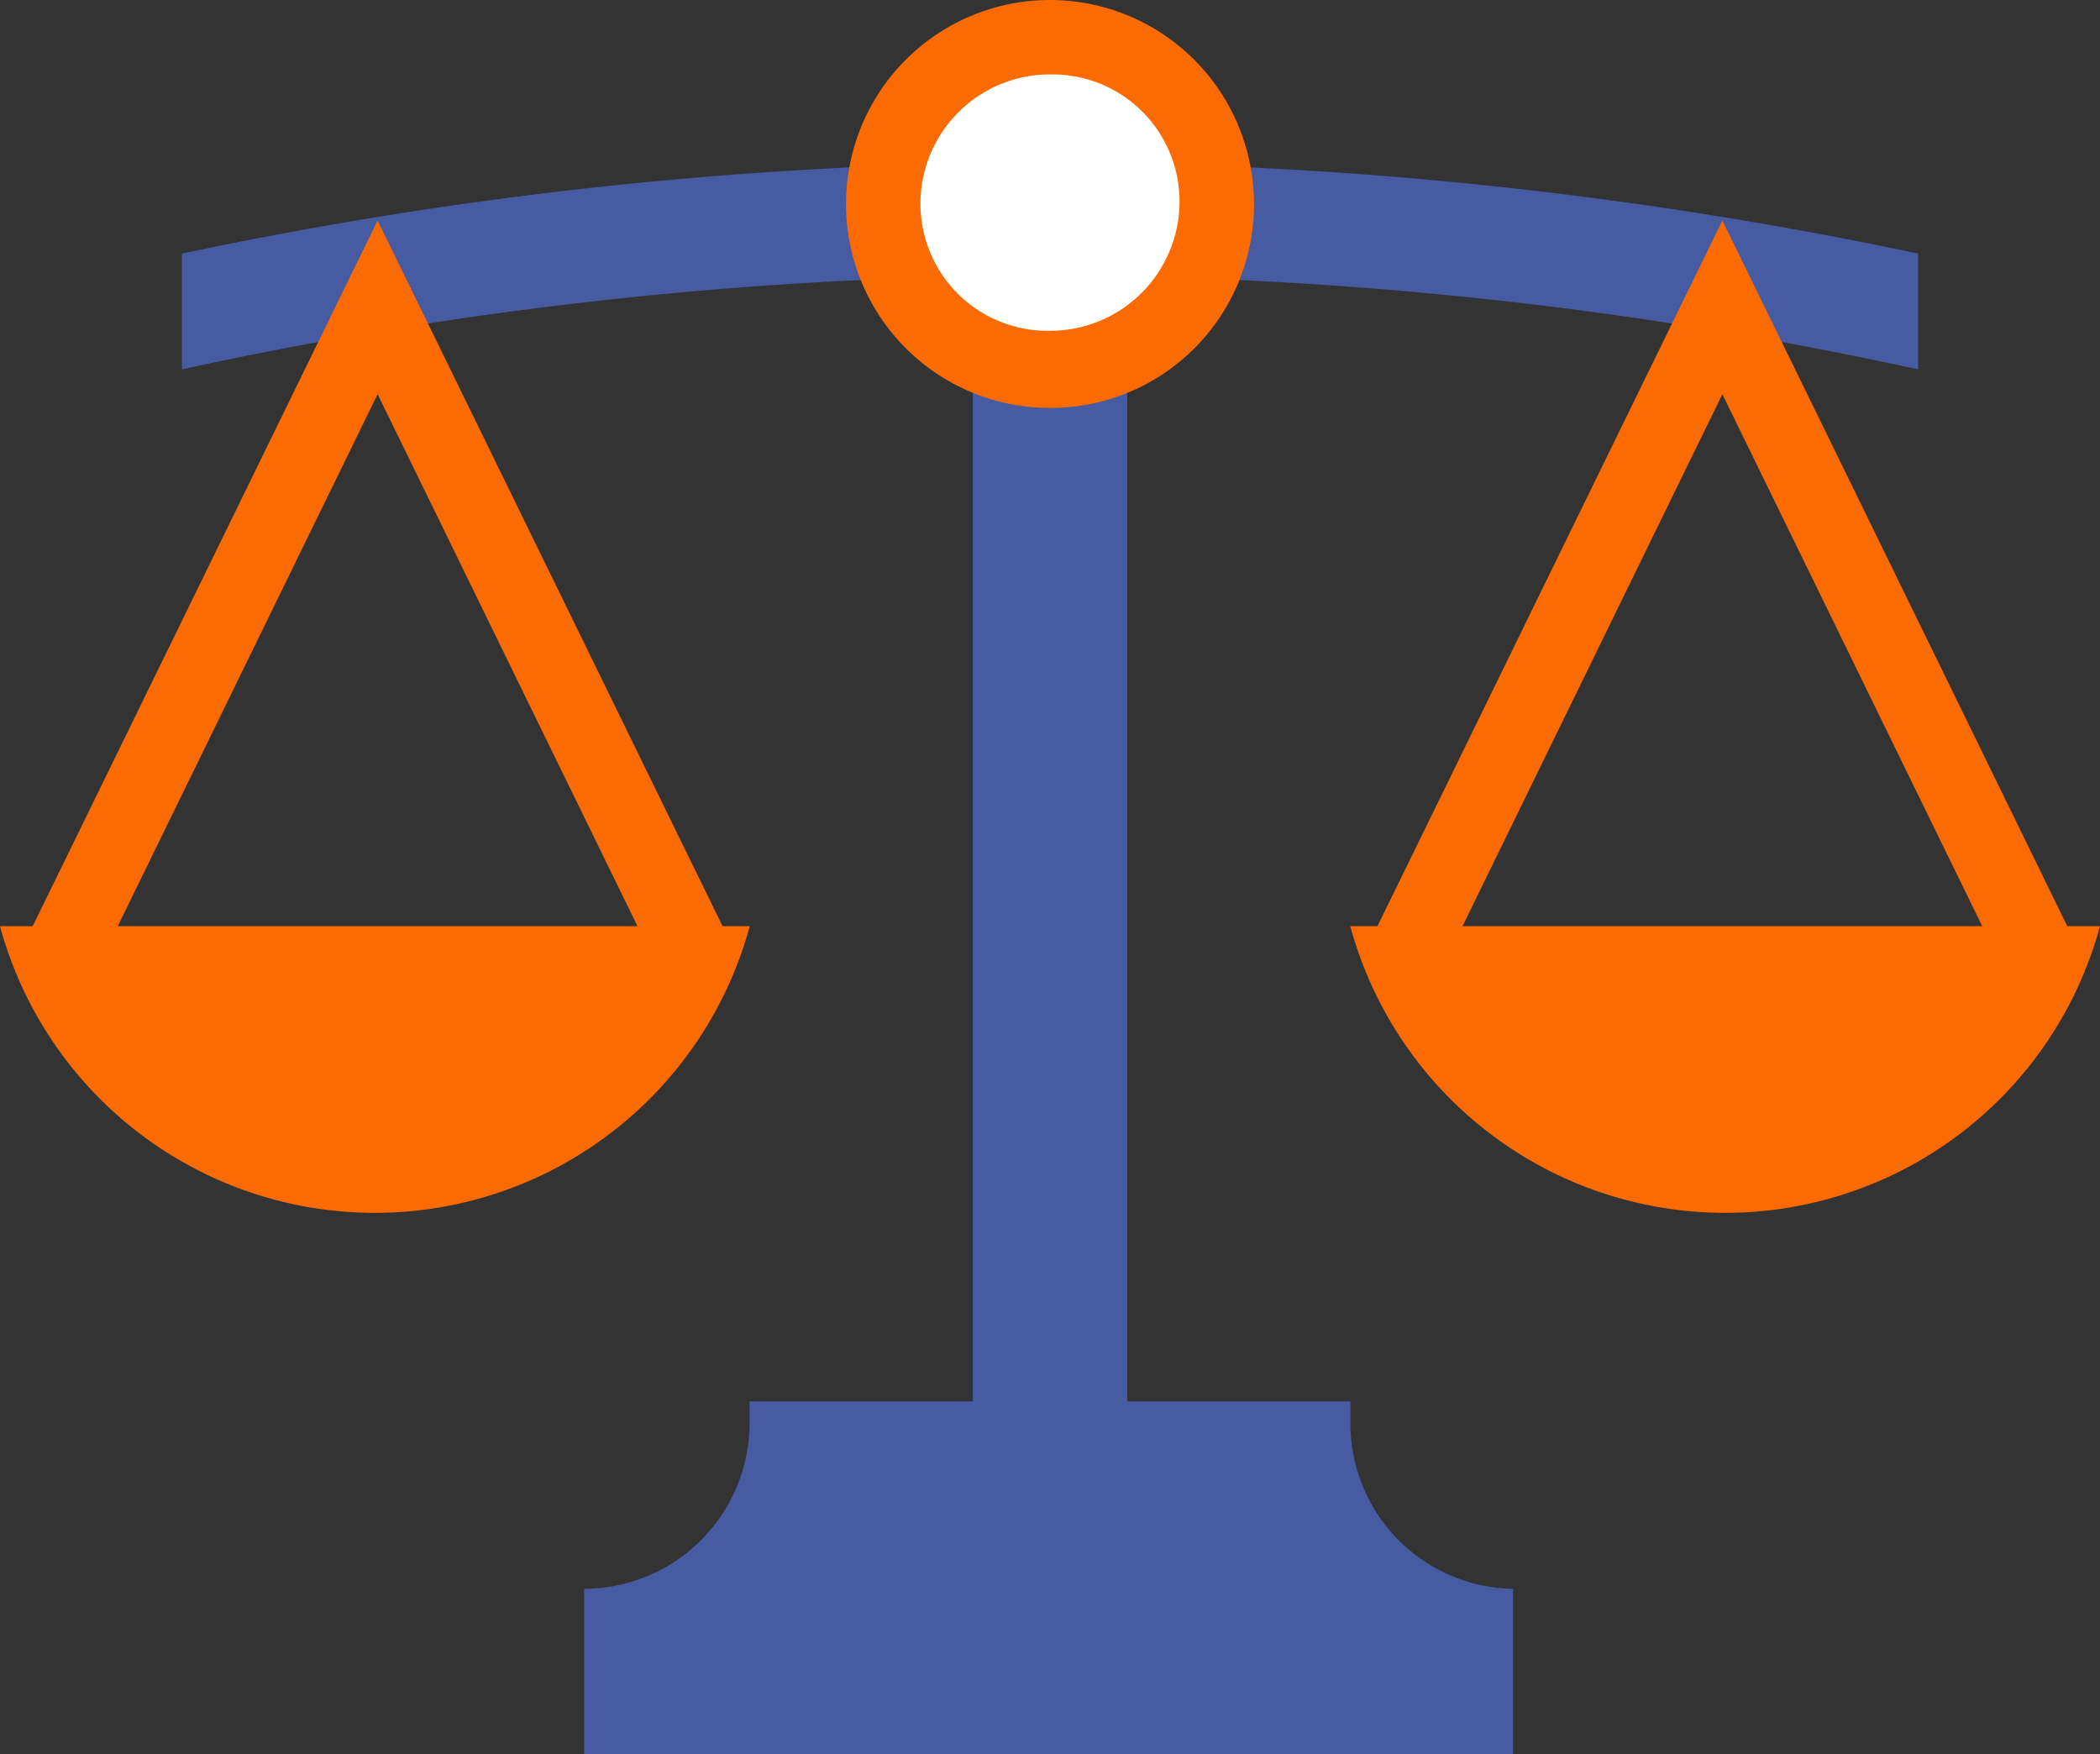 <svg xmlns="http://www.w3.org/2000/svg" width="85" height="71" viewBox="0 0 85 71">
  <rect x="0" y="0" width="85" height="71" fill="#333333" stroke="none"/>
  <g id="投資信託_一括_" data-name="投資信託（一括）" transform="translate(59.485 -903.274)">
    <g id="icon_yourself01_07" transform="translate(-82.585 897.274)">
      <path id="パス_11537" data-name="パス 11537" d="M75.116,56.193V55.3H50.794v.893A6.714,6.714,0,0,1,44.1,62.887h0v6.694H81.7V62.887h0A6.691,6.691,0,0,1,75.116,56.193Z" transform="translate(2.645 7.419)" fill="#465ba1"/>
      <rect id="長方形_24534" data-name="長方形 24534" width="6.248" height="54.557" transform="translate(62.476 9.124)" fill="#465ba1"/>
      <path id="パス_11538" data-name="パス 11538" d="M29.7,15.582v4.686a164.628,164.628,0,0,1,70.273,0V15.582a169.5,169.5,0,0,0-70.273,0Z" transform="translate(0.763 0.682)" fill="#465ba1"/>
      <circle id="楕円形_23" data-name="楕円形 23" cx="6.694" cy="6.694" r="6.694" transform="translate(58.906 7.562)" fill="#fff"/>
      <path id="パス_11539" data-name="パス 11539" d="M61.856,22.512a8.256,8.256,0,1,1,8.256-8.256A8.237,8.237,0,0,1,61.856,22.512Zm0-13.5a5.238,5.238,0,0,0-5.244,5.244,5.144,5.144,0,0,0,5.244,5.132A5.238,5.238,0,0,0,67.1,14.144,5.144,5.144,0,0,0,61.856,9.012Z" transform="translate(3.744 0)" fill="#fc6b01"/>
      <g id="グループ_14326" data-name="グループ 14326" transform="translate(23.1 14.925)">
        <g id="グループ_14325" data-name="グループ 14325" transform="translate(0 0)">
          <path id="パス_11540" data-name="パス 11540" d="M23.1,39.6a15.722,15.722,0,0,0,30.346,0Z" transform="translate(-23.1 -11.039)" fill="#fc6b01"/>
          <path id="パス_11541" data-name="パス 11541" d="M50.142,45.239,38.315,21.029,26.489,45.239,23.7,43.9,38.315,14,52.931,43.9Z" transform="translate(-23.031 -14)" fill="#fc6b01"/>
        </g>
      </g>
      <g id="グループ_14328" data-name="グループ 14328" transform="translate(77.754 14.925)">
        <g id="グループ_14327" data-name="グループ 14327" transform="translate(0 0)">
          <path id="パス_11542" data-name="パス 11542" d="M102.046,39.6a15.722,15.722,0,0,1-30.346,0Z" transform="translate(-71.7 -11.039)" fill="#fc6b01"/>
          <path id="パス_11543" data-name="パス 11543" d="M98.541,45.239,86.715,21.029,74.889,45.239,72.1,43.9,86.715,14l14.615,29.9Z" transform="translate(-71.654 -14)" fill="#fc6b01"/>
        </g>
      </g>
    </g>
  </g>
</svg>
